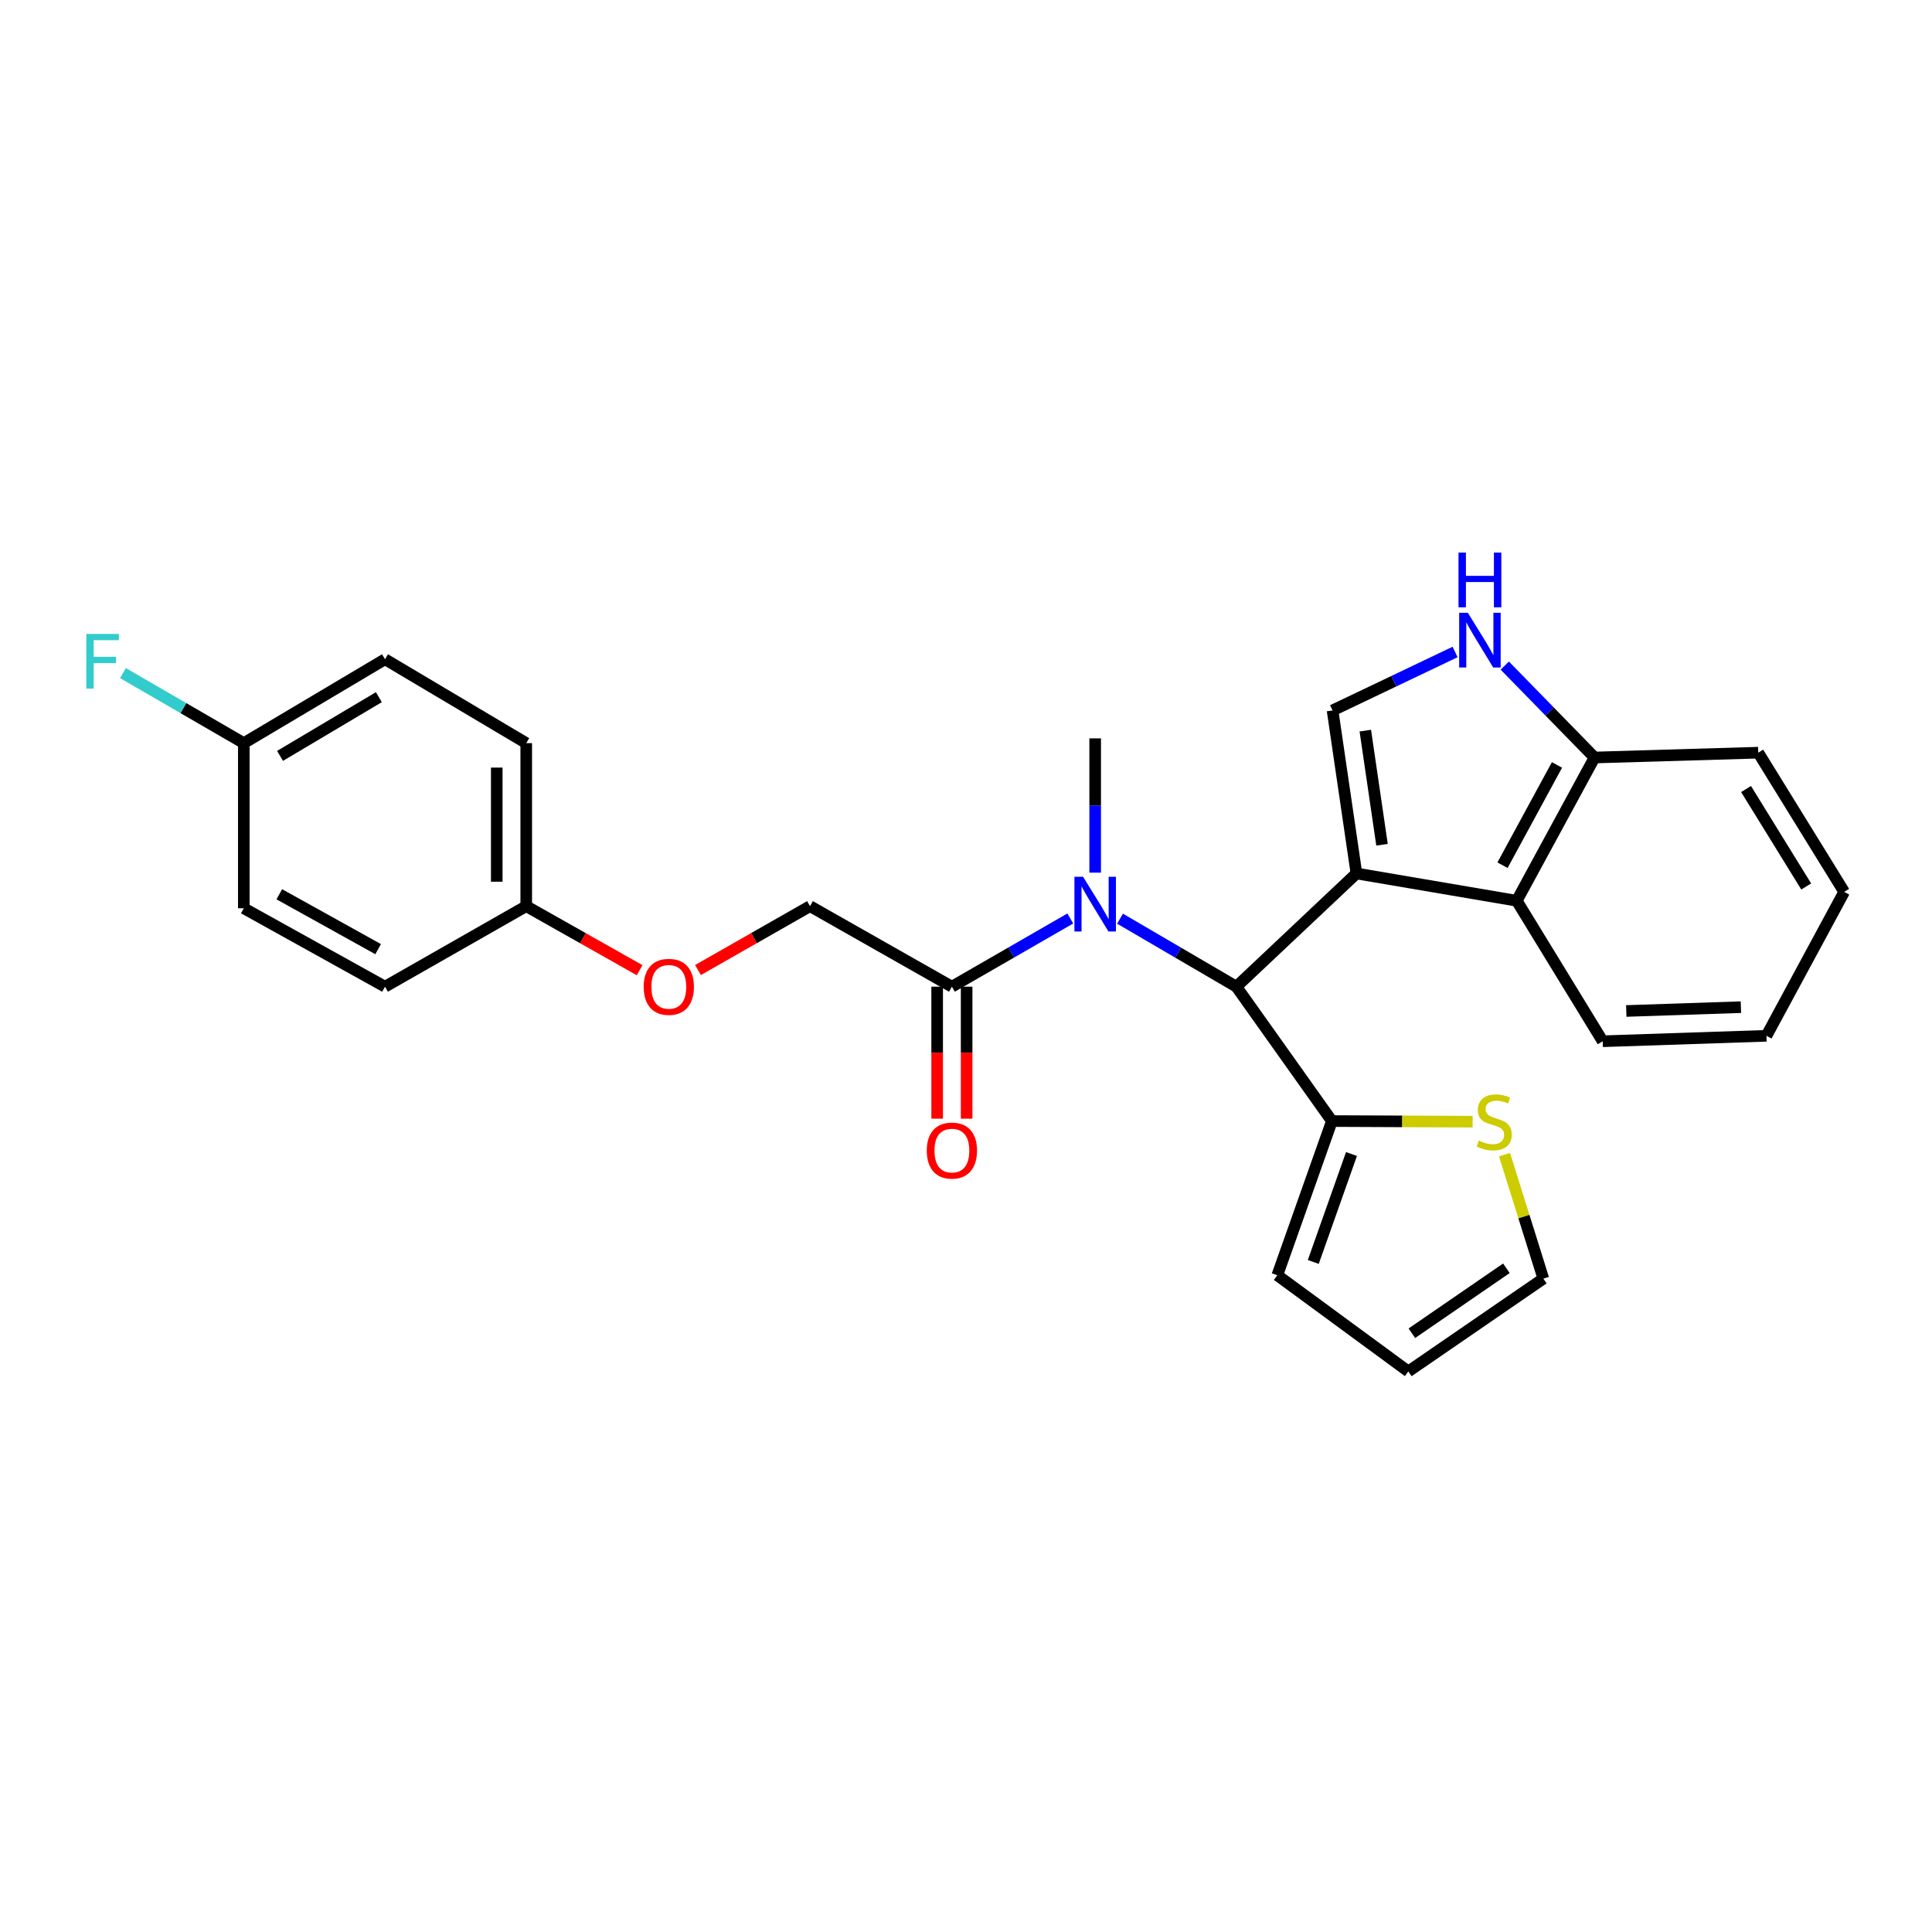 <?xml version='1.0' encoding='iso-8859-1'?>
<svg version='1.1' baseProfile='full'
              xmlns='http://www.w3.org/2000/svg'
                      xmlns:rdkit='http://www.rdkit.org/xml'
                      xmlns:xlink='http://www.w3.org/1999/xlink'
                  xml:space='preserve'
width='1000px' height='1000px' viewBox='0 0 1000 1000'>
<!-- END OF HEADER -->
<rect style='opacity:1.0;fill:#FFFFFF;stroke:none' width='1000' height='1000' x='0' y='0'> </rect>
<path class='bond-0' d='M 702.089,452.104 L 639.945,510.705' style='fill:none;fill-rule:evenodd;stroke:#000000;stroke-width:6px;stroke-linecap:butt;stroke-linejoin:miter;stroke-opacity:1' />
<path class='bond-1' d='M 702.089,452.104 L 689.733,367.714' style='fill:none;fill-rule:evenodd;stroke:#000000;stroke-width:6px;stroke-linecap:butt;stroke-linejoin:miter;stroke-opacity:1' />
<path class='bond-1' d='M 715.329,437.235 L 706.68,378.163' style='fill:none;fill-rule:evenodd;stroke:#000000;stroke-width:6px;stroke-linecap:butt;stroke-linejoin:miter;stroke-opacity:1' />
<path class='bond-2' d='M 702.089,452.104 L 785.063,466.231' style='fill:none;fill-rule:evenodd;stroke:#000000;stroke-width:6px;stroke-linecap:butt;stroke-linejoin:miter;stroke-opacity:1' />
<path class='bond-3' d='M 639.945,510.705 L 609.831,493.103' style='fill:none;fill-rule:evenodd;stroke:#000000;stroke-width:6px;stroke-linecap:butt;stroke-linejoin:miter;stroke-opacity:1' />
<path class='bond-3' d='M 609.831,493.103 L 579.717,475.5' style='fill:none;fill-rule:evenodd;stroke:#0000FF;stroke-width:6px;stroke-linecap:butt;stroke-linejoin:miter;stroke-opacity:1' />
<path class='bond-5' d='M 639.945,510.705 L 689.386,580.256' style='fill:none;fill-rule:evenodd;stroke:#000000;stroke-width:6px;stroke-linecap:butt;stroke-linejoin:miter;stroke-opacity:1' />
<path class='bond-4' d='M 689.733,367.714 L 721.442,352.589' style='fill:none;fill-rule:evenodd;stroke:#000000;stroke-width:6px;stroke-linecap:butt;stroke-linejoin:miter;stroke-opacity:1' />
<path class='bond-4' d='M 721.442,352.589 L 753.151,337.464' style='fill:none;fill-rule:evenodd;stroke:#0000FF;stroke-width:6px;stroke-linecap:butt;stroke-linejoin:miter;stroke-opacity:1' />
<path class='bond-8' d='M 785.063,466.231 L 825.334,392.087' style='fill:none;fill-rule:evenodd;stroke:#000000;stroke-width:6px;stroke-linecap:butt;stroke-linejoin:miter;stroke-opacity:1' />
<path class='bond-8' d='M 777.699,447.829 L 805.889,395.928' style='fill:none;fill-rule:evenodd;stroke:#000000;stroke-width:6px;stroke-linecap:butt;stroke-linejoin:miter;stroke-opacity:1' />
<path class='bond-23' d='M 785.063,466.231 L 829.554,538.951' style='fill:none;fill-rule:evenodd;stroke:#000000;stroke-width:6px;stroke-linecap:butt;stroke-linejoin:miter;stroke-opacity:1' />
<path class='bond-6' d='M 553.981,475.404 L 523.34,493.055' style='fill:none;fill-rule:evenodd;stroke:#0000FF;stroke-width:6px;stroke-linecap:butt;stroke-linejoin:miter;stroke-opacity:1' />
<path class='bond-6' d='M 523.34,493.055 L 492.7,510.705' style='fill:none;fill-rule:evenodd;stroke:#000000;stroke-width:6px;stroke-linecap:butt;stroke-linejoin:miter;stroke-opacity:1' />
<path class='bond-22' d='M 566.861,451.68 L 566.861,416.93' style='fill:none;fill-rule:evenodd;stroke:#0000FF;stroke-width:6px;stroke-linecap:butt;stroke-linejoin:miter;stroke-opacity:1' />
<path class='bond-22' d='M 566.861,416.93 L 566.861,382.18' style='fill:none;fill-rule:evenodd;stroke:#000000;stroke-width:6px;stroke-linecap:butt;stroke-linejoin:miter;stroke-opacity:1' />
<path class='bond-27' d='M 778.867,344.505 L 802.1,368.296' style='fill:none;fill-rule:evenodd;stroke:#0000FF;stroke-width:6px;stroke-linecap:butt;stroke-linejoin:miter;stroke-opacity:1' />
<path class='bond-27' d='M 802.1,368.296 L 825.334,392.087' style='fill:none;fill-rule:evenodd;stroke:#000000;stroke-width:6px;stroke-linecap:butt;stroke-linejoin:miter;stroke-opacity:1' />
<path class='bond-7' d='M 689.386,580.256 L 725.808,580.417' style='fill:none;fill-rule:evenodd;stroke:#000000;stroke-width:6px;stroke-linecap:butt;stroke-linejoin:miter;stroke-opacity:1' />
<path class='bond-7' d='M 725.808,580.417 L 762.23,580.579' style='fill:none;fill-rule:evenodd;stroke:#CCCC00;stroke-width:6px;stroke-linecap:butt;stroke-linejoin:miter;stroke-opacity:1' />
<path class='bond-9' d='M 689.386,580.256 L 661.131,660.069' style='fill:none;fill-rule:evenodd;stroke:#000000;stroke-width:6px;stroke-linecap:butt;stroke-linejoin:miter;stroke-opacity:1' />
<path class='bond-9' d='M 699.527,597.318 L 679.749,653.187' style='fill:none;fill-rule:evenodd;stroke:#000000;stroke-width:6px;stroke-linecap:butt;stroke-linejoin:miter;stroke-opacity:1' />
<path class='bond-11' d='M 492.7,510.705 L 419.26,469.027' style='fill:none;fill-rule:evenodd;stroke:#000000;stroke-width:6px;stroke-linecap:butt;stroke-linejoin:miter;stroke-opacity:1' />
<path class='bond-12' d='M 485.073,510.705 L 485.073,544.863' style='fill:none;fill-rule:evenodd;stroke:#000000;stroke-width:6px;stroke-linecap:butt;stroke-linejoin:miter;stroke-opacity:1' />
<path class='bond-12' d='M 485.073,544.863 L 485.073,579.02' style='fill:none;fill-rule:evenodd;stroke:#FF0000;stroke-width:6px;stroke-linecap:butt;stroke-linejoin:miter;stroke-opacity:1' />
<path class='bond-12' d='M 500.327,510.705 L 500.327,544.863' style='fill:none;fill-rule:evenodd;stroke:#000000;stroke-width:6px;stroke-linecap:butt;stroke-linejoin:miter;stroke-opacity:1' />
<path class='bond-12' d='M 500.327,544.863 L 500.327,579.02' style='fill:none;fill-rule:evenodd;stroke:#FF0000;stroke-width:6px;stroke-linecap:butt;stroke-linejoin:miter;stroke-opacity:1' />
<path class='bond-10' d='M 778.736,597.636 L 788.785,629.729' style='fill:none;fill-rule:evenodd;stroke:#CCCC00;stroke-width:6px;stroke-linecap:butt;stroke-linejoin:miter;stroke-opacity:1' />
<path class='bond-10' d='M 788.785,629.729 L 798.834,661.823' style='fill:none;fill-rule:evenodd;stroke:#000000;stroke-width:6px;stroke-linecap:butt;stroke-linejoin:miter;stroke-opacity:1' />
<path class='bond-24' d='M 825.334,392.087 L 910.071,389.587' style='fill:none;fill-rule:evenodd;stroke:#000000;stroke-width:6px;stroke-linecap:butt;stroke-linejoin:miter;stroke-opacity:1' />
<path class='bond-13' d='M 661.131,660.069 L 728.936,709.857' style='fill:none;fill-rule:evenodd;stroke:#000000;stroke-width:6px;stroke-linecap:butt;stroke-linejoin:miter;stroke-opacity:1' />
<path class='bond-29' d='M 798.834,661.823 L 728.936,709.857' style='fill:none;fill-rule:evenodd;stroke:#000000;stroke-width:6px;stroke-linecap:butt;stroke-linejoin:miter;stroke-opacity:1' />
<path class='bond-29' d='M 779.71,656.456 L 730.782,690.08' style='fill:none;fill-rule:evenodd;stroke:#000000;stroke-width:6px;stroke-linecap:butt;stroke-linejoin:miter;stroke-opacity:1' />
<path class='bond-14' d='M 419.26,469.027 L 390.269,485.56' style='fill:none;fill-rule:evenodd;stroke:#000000;stroke-width:6px;stroke-linecap:butt;stroke-linejoin:miter;stroke-opacity:1' />
<path class='bond-14' d='M 390.269,485.56 L 361.278,502.092' style='fill:none;fill-rule:evenodd;stroke:#FF0000;stroke-width:6px;stroke-linecap:butt;stroke-linejoin:miter;stroke-opacity:1' />
<path class='bond-15' d='M 331.056,502.167 L 301.718,485.597' style='fill:none;fill-rule:evenodd;stroke:#FF0000;stroke-width:6px;stroke-linecap:butt;stroke-linejoin:miter;stroke-opacity:1' />
<path class='bond-15' d='M 301.718,485.597 L 272.379,469.027' style='fill:none;fill-rule:evenodd;stroke:#000000;stroke-width:6px;stroke-linecap:butt;stroke-linejoin:miter;stroke-opacity:1' />
<path class='bond-18' d='M 272.379,469.027 L 199.277,510.705' style='fill:none;fill-rule:evenodd;stroke:#000000;stroke-width:6px;stroke-linecap:butt;stroke-linejoin:miter;stroke-opacity:1' />
<path class='bond-19' d='M 272.379,469.027 L 272.379,384.646' style='fill:none;fill-rule:evenodd;stroke:#000000;stroke-width:6px;stroke-linecap:butt;stroke-linejoin:miter;stroke-opacity:1' />
<path class='bond-19' d='M 257.125,456.37 L 257.125,397.303' style='fill:none;fill-rule:evenodd;stroke:#000000;stroke-width:6px;stroke-linecap:butt;stroke-linejoin:miter;stroke-opacity:1' />
<path class='bond-16' d='M 126.193,384.646 L 199.277,341.223' style='fill:none;fill-rule:evenodd;stroke:#000000;stroke-width:6px;stroke-linecap:butt;stroke-linejoin:miter;stroke-opacity:1' />
<path class='bond-16' d='M 144.947,391.247 L 196.107,360.85' style='fill:none;fill-rule:evenodd;stroke:#000000;stroke-width:6px;stroke-linecap:butt;stroke-linejoin:miter;stroke-opacity:1' />
<path class='bond-17' d='M 126.193,384.646 L 94.917,366.517' style='fill:none;fill-rule:evenodd;stroke:#000000;stroke-width:6px;stroke-linecap:butt;stroke-linejoin:miter;stroke-opacity:1' />
<path class='bond-17' d='M 94.917,366.517 L 63.64,348.387' style='fill:none;fill-rule:evenodd;stroke:#33CCCC;stroke-width:6px;stroke-linecap:butt;stroke-linejoin:miter;stroke-opacity:1' />
<path class='bond-30' d='M 126.193,384.646 L 126.193,470.112' style='fill:none;fill-rule:evenodd;stroke:#000000;stroke-width:6px;stroke-linecap:butt;stroke-linejoin:miter;stroke-opacity:1' />
<path class='bond-21' d='M 199.277,510.705 L 126.193,470.112' style='fill:none;fill-rule:evenodd;stroke:#000000;stroke-width:6px;stroke-linecap:butt;stroke-linejoin:miter;stroke-opacity:1' />
<path class='bond-21' d='M 195.722,491.281 L 144.562,462.866' style='fill:none;fill-rule:evenodd;stroke:#000000;stroke-width:6px;stroke-linecap:butt;stroke-linejoin:miter;stroke-opacity:1' />
<path class='bond-20' d='M 272.379,384.646 L 199.277,341.223' style='fill:none;fill-rule:evenodd;stroke:#000000;stroke-width:6px;stroke-linecap:butt;stroke-linejoin:miter;stroke-opacity:1' />
<path class='bond-25' d='M 829.554,538.951 L 914.308,536.129' style='fill:none;fill-rule:evenodd;stroke:#000000;stroke-width:6px;stroke-linecap:butt;stroke-linejoin:miter;stroke-opacity:1' />
<path class='bond-25' d='M 841.76,523.282 L 901.088,521.306' style='fill:none;fill-rule:evenodd;stroke:#000000;stroke-width:6px;stroke-linecap:butt;stroke-linejoin:miter;stroke-opacity:1' />
<path class='bond-28' d='M 910.071,389.587 L 954.545,461.638' style='fill:none;fill-rule:evenodd;stroke:#000000;stroke-width:6px;stroke-linecap:butt;stroke-linejoin:miter;stroke-opacity:1' />
<path class='bond-28' d='M 903.762,408.407 L 934.894,458.842' style='fill:none;fill-rule:evenodd;stroke:#000000;stroke-width:6px;stroke-linecap:butt;stroke-linejoin:miter;stroke-opacity:1' />
<path class='bond-26' d='M 914.308,536.129 L 954.545,461.638' style='fill:none;fill-rule:evenodd;stroke:#000000;stroke-width:6px;stroke-linecap:butt;stroke-linejoin:miter;stroke-opacity:1' />
<path  class='atom-4' d='M 560.601 453.825
L 569.881 468.825
Q 570.801 470.305, 572.281 472.985
Q 573.761 475.665, 573.841 475.825
L 573.841 453.825
L 577.601 453.825
L 577.601 482.145
L 573.721 482.145
L 563.761 465.745
Q 562.601 463.825, 561.361 461.625
Q 560.161 459.425, 559.801 458.745
L 559.801 482.145
L 556.121 482.145
L 556.121 453.825
L 560.601 453.825
' fill='#0000FF'/>
<path  class='atom-5' d='M 759.744 317.173
L 769.024 332.173
Q 769.944 333.653, 771.424 336.333
Q 772.904 339.013, 772.984 339.173
L 772.984 317.173
L 776.744 317.173
L 776.744 345.493
L 772.864 345.493
L 762.904 329.093
Q 761.744 327.173, 760.504 324.973
Q 759.304 322.773, 758.944 322.093
L 758.944 345.493
L 755.264 345.493
L 755.264 317.173
L 759.744 317.173
' fill='#0000FF'/>
<path  class='atom-5' d='M 754.924 286.021
L 758.764 286.021
L 758.764 298.061
L 773.244 298.061
L 773.244 286.021
L 777.084 286.021
L 777.084 314.341
L 773.244 314.341
L 773.244 301.261
L 758.764 301.261
L 758.764 314.341
L 754.924 314.341
L 754.924 286.021
' fill='#0000FF'/>
<path  class='atom-8' d='M 765.411 590.349
Q 765.731 590.469, 767.051 591.029
Q 768.371 591.589, 769.811 591.949
Q 771.291 592.269, 772.731 592.269
Q 775.411 592.269, 776.971 590.989
Q 778.531 589.669, 778.531 587.389
Q 778.531 585.829, 777.731 584.869
Q 776.971 583.909, 775.771 583.389
Q 774.571 582.869, 772.571 582.269
Q 770.051 581.509, 768.531 580.789
Q 767.051 580.069, 765.971 578.549
Q 764.931 577.029, 764.931 574.469
Q 764.931 570.909, 767.331 568.709
Q 769.771 566.509, 774.571 566.509
Q 777.851 566.509, 781.571 568.069
L 780.651 571.149
Q 777.251 569.749, 774.691 569.749
Q 771.931 569.749, 770.411 570.909
Q 768.891 572.029, 768.931 573.989
Q 768.931 575.509, 769.691 576.429
Q 770.491 577.349, 771.611 577.869
Q 772.771 578.389, 774.691 578.989
Q 777.251 579.789, 778.771 580.589
Q 780.291 581.389, 781.371 583.029
Q 782.491 584.629, 782.491 587.389
Q 782.491 591.309, 779.851 593.429
Q 777.251 595.509, 772.891 595.509
Q 770.371 595.509, 768.451 594.949
Q 766.571 594.429, 764.331 593.509
L 765.411 590.349
' fill='#CCCC00'/>
<path  class='atom-13' d='M 479.7 595.539
Q 479.7 588.739, 483.06 584.939
Q 486.42 581.139, 492.7 581.139
Q 498.98 581.139, 502.34 584.939
Q 505.7 588.739, 505.7 595.539
Q 505.7 602.419, 502.3 606.339
Q 498.9 610.219, 492.7 610.219
Q 486.46 610.219, 483.06 606.339
Q 479.7 602.459, 479.7 595.539
M 492.7 607.019
Q 497.02 607.019, 499.34 604.139
Q 501.7 601.219, 501.7 595.539
Q 501.7 589.979, 499.34 587.179
Q 497.02 584.339, 492.7 584.339
Q 488.38 584.339, 486.02 587.139
Q 483.7 589.939, 483.7 595.539
Q 483.7 601.259, 486.02 604.139
Q 488.38 607.019, 492.7 607.019
' fill='#FF0000'/>
<path  class='atom-15' d='M 333.175 510.785
Q 333.175 503.985, 336.535 500.185
Q 339.895 496.385, 346.175 496.385
Q 352.455 496.385, 355.815 500.185
Q 359.175 503.985, 359.175 510.785
Q 359.175 517.665, 355.775 521.585
Q 352.375 525.465, 346.175 525.465
Q 339.935 525.465, 336.535 521.585
Q 333.175 517.705, 333.175 510.785
M 346.175 522.265
Q 350.495 522.265, 352.815 519.385
Q 355.175 516.465, 355.175 510.785
Q 355.175 505.225, 352.815 502.425
Q 350.495 499.585, 346.175 499.585
Q 341.855 499.585, 339.495 502.385
Q 337.175 505.185, 337.175 510.785
Q 337.175 516.505, 339.495 519.385
Q 341.855 522.265, 346.175 522.265
' fill='#FF0000'/>
<path  class='atom-18' d='M 44.689 328.122
L 61.529 328.122
L 61.529 331.362
L 48.489 331.362
L 48.489 339.962
L 60.089 339.962
L 60.089 343.242
L 48.489 343.242
L 48.489 356.442
L 44.689 356.442
L 44.689 328.122
' fill='#33CCCC'/>
</svg>
